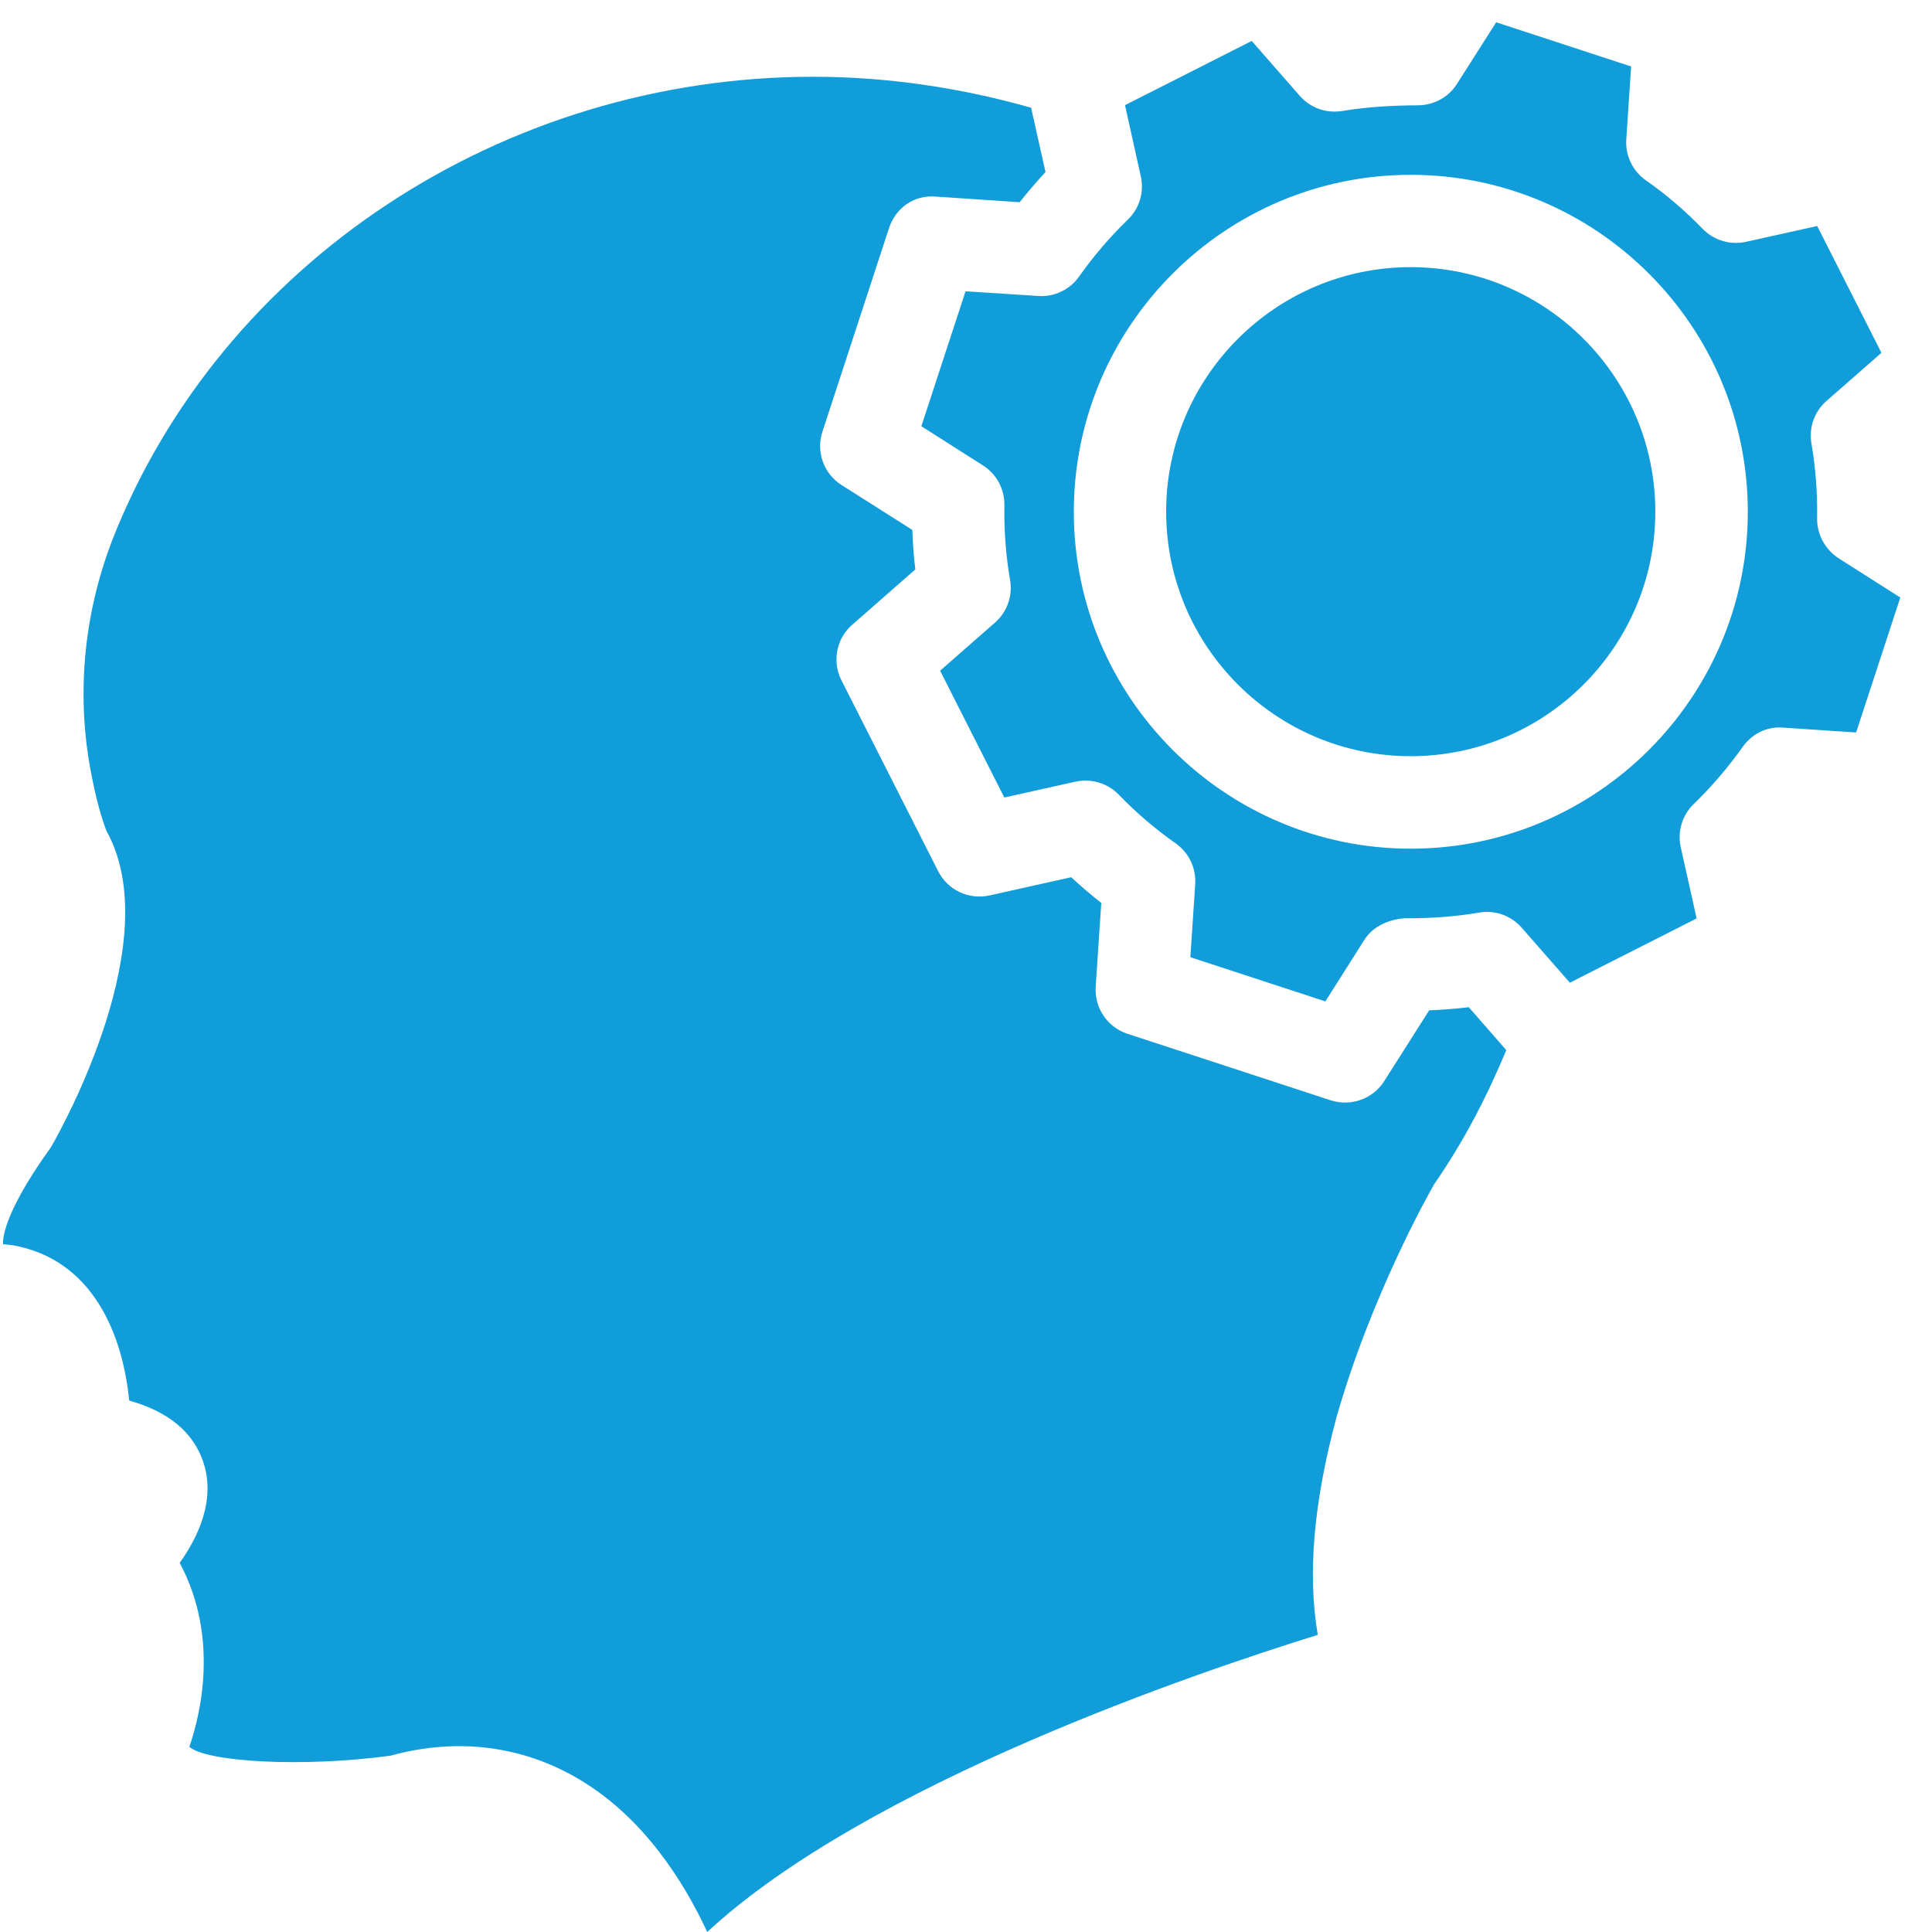 <svg width="47" height="47" viewBox="0 0 47 47" fill="none" xmlns="http://www.w3.org/2000/svg">
<path d="M34.318 6.499C31.039 6.499 28.369 9.166 28.369 12.447C28.369 15.729 31.039 18.396 34.318 18.396C37.599 18.396 40.269 15.729 40.269 12.447C40.269 9.166 37.599 6.499 34.318 6.499Z" fill="#119DD9"/>
<path d="M34.768 24.578L33.673 26.302C33.463 26.632 33.101 26.822 32.724 26.822C32.608 26.822 32.49 26.804 32.374 26.768L27.428 25.149C26.939 24.989 26.621 24.518 26.655 24.004L26.791 21.966C26.539 21.768 26.293 21.558 26.059 21.34L24.069 21.784C23.566 21.894 23.054 21.652 22.822 21.192L20.47 16.55C20.239 16.093 20.345 15.535 20.732 15.198L22.267 13.853C22.229 13.537 22.205 13.213 22.195 12.892L20.472 11.799C20.039 11.525 19.847 10.987 20.007 10.502L21.625 5.556C21.785 5.067 22.223 4.735 22.77 4.783L24.805 4.919C25.006 4.667 25.214 4.423 25.434 4.185L25.084 2.621C23.38 2.135 21.572 1.867 19.787 1.867C12.232 1.867 5.378 6.395 2.732 13.137C2.013 15.006 1.843 17.02 2.246 18.952C2.394 19.712 2.572 20.169 2.59 20.215C4.057 22.843 1.537 27.393 1.243 27.903C-0.048 29.693 0.076 30.274 0.078 30.279C0.076 30.255 0.2 30.285 0.28 30.288C2.294 30.628 2.992 32.527 3.142 34.071C4.093 34.339 4.696 34.835 4.942 35.558C5.258 36.487 4.814 37.4 4.371 38.02C5.352 39.848 4.86 41.763 4.606 42.496C5.034 42.867 7.376 42.999 9.494 42.712C11.101 42.27 12.699 42.454 14.106 43.295C15.655 44.22 16.632 45.765 17.205 47C21.104 43.389 29.159 40.671 32.058 39.772C31.806 38.303 31.954 36.561 32.508 34.495C33.373 31.456 34.83 28.91 34.892 28.804C35.613 27.763 36.173 26.676 36.644 25.547L35.731 24.502C35.411 24.541 35.09 24.566 34.768 24.578Z" fill="#119DD9"/>
<path d="M44.205 12.607C44.215 11.994 44.169 11.384 44.067 10.789C43.999 10.403 44.139 10.01 44.435 9.752L45.77 8.583L44.207 5.498L42.474 5.883C42.095 5.967 41.695 5.847 41.423 5.57C40.998 5.13 40.532 4.73 40.037 4.385C39.717 4.159 39.535 3.781 39.563 3.389L39.681 1.617L36.398 0.542L35.445 2.039C35.237 2.37 34.873 2.566 34.477 2.562C33.858 2.566 33.247 2.6 32.655 2.7C32.26 2.764 31.876 2.624 31.618 2.33L30.451 0.996L27.368 2.558L27.753 4.291C27.839 4.672 27.719 5.07 27.438 5.342C27.004 5.761 26.604 6.229 26.251 6.727C26.025 7.05 25.645 7.228 25.258 7.2L23.489 7.086L22.414 10.369L23.913 11.323C24.242 11.53 24.44 11.898 24.434 12.29C24.424 12.909 24.47 13.521 24.572 14.11C24.64 14.496 24.5 14.889 24.204 15.147L22.87 16.316L24.432 19.401L26.163 19.016C26.547 18.932 26.944 19.052 27.214 19.33C27.637 19.767 28.103 20.167 28.603 20.518C28.922 20.744 29.102 21.12 29.076 21.512L28.958 23.286L32.242 24.361L33.195 22.858C33.404 22.529 33.784 22.371 34.162 22.339C34.797 22.343 35.393 22.301 35.984 22.201C36.37 22.133 36.764 22.275 37.021 22.571L38.19 23.906L41.274 22.343L40.888 20.612C40.802 20.231 40.922 19.831 41.204 19.559C41.637 19.14 42.037 18.672 42.391 18.175C42.616 17.851 42.99 17.665 43.384 17.701L45.154 17.819L46.229 14.536L44.731 13.583C44.397 13.367 44.199 12.997 44.205 12.607ZM34.32 20.646C29.8 20.646 26.123 16.968 26.123 12.45C26.123 7.932 29.8 4.253 34.32 4.253C38.84 4.253 42.519 7.932 42.519 12.45C42.519 16.968 38.84 20.646 34.32 20.646Z" fill="#119DD9"/>
</svg>
